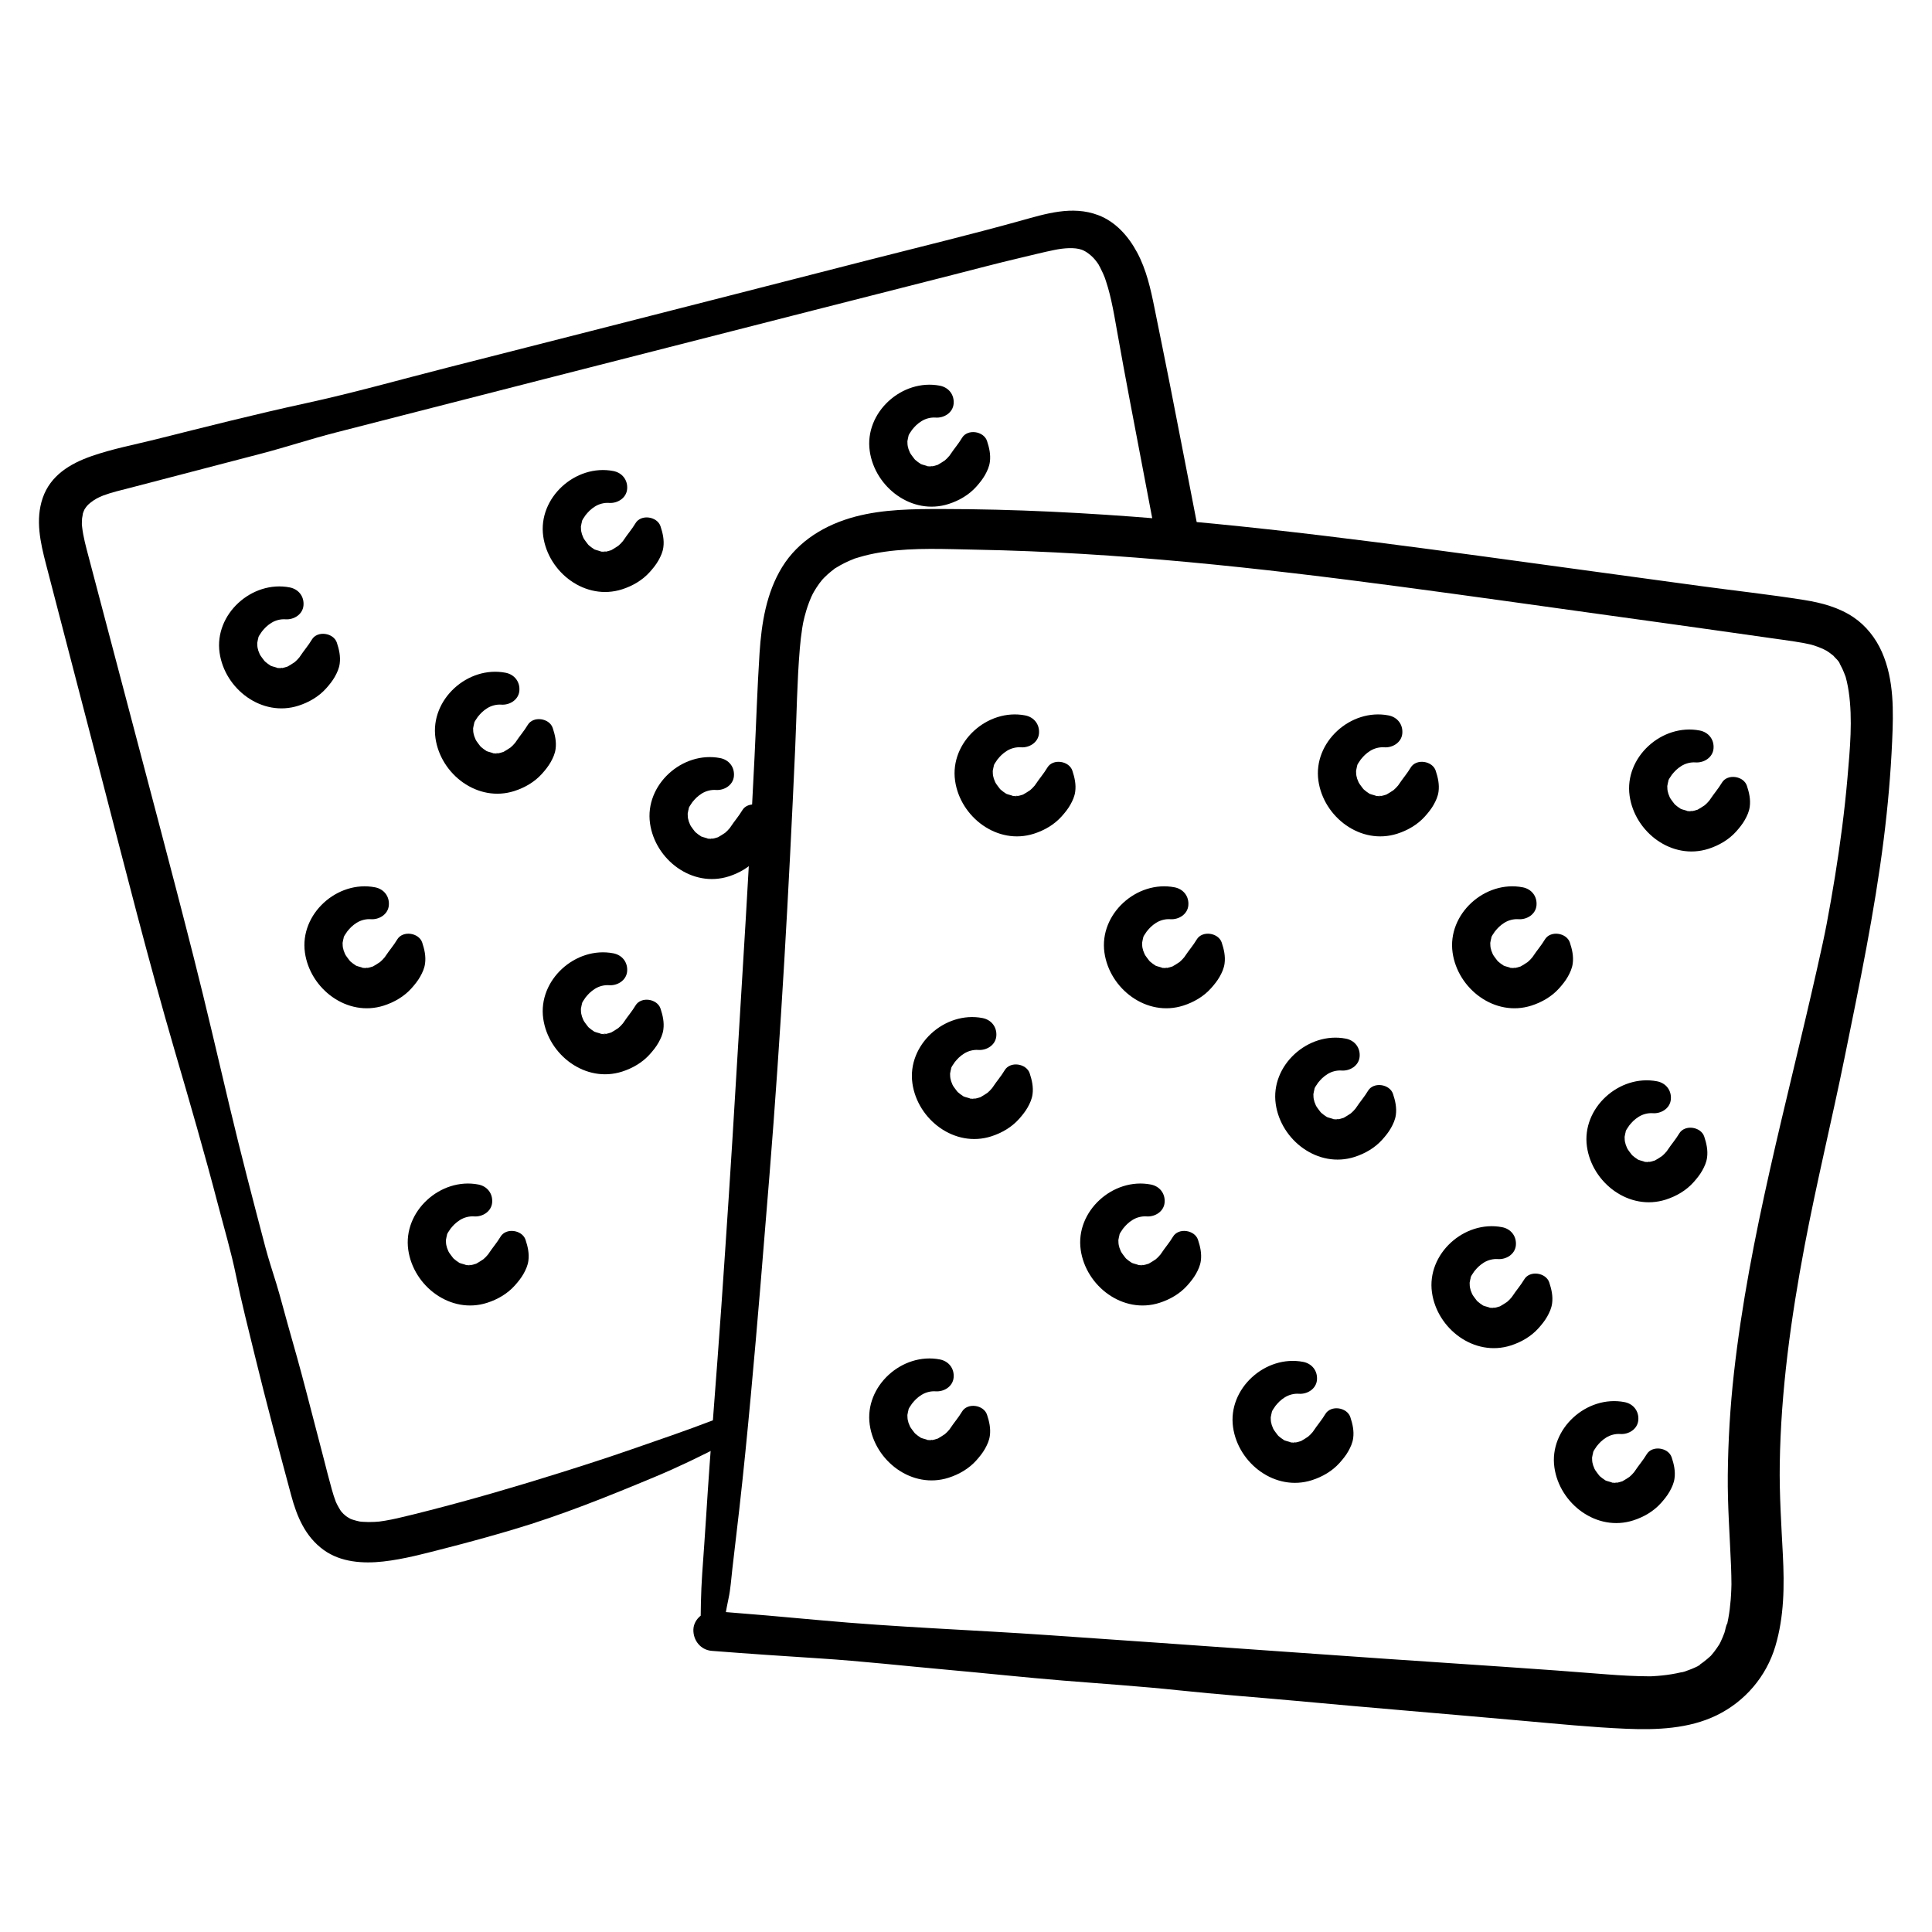 <?xml version="1.0" encoding="iso-8859-1"?>
<!-- Generator: Adobe Illustrator 23.0.5, SVG Export Plug-In . SVG Version: 6.00 Build 0)  -->
<svg version="1.1" xmlns="http://www.w3.org/2000/svg" xmlns:xlink="http://www.w3.org/1999/xlink" x="0px" y="0px"
	 viewBox="0 0 512 512" style="enable-background:new 0 0 512 512;" xml:space="preserve">
<g id="_x30_5_Cookies">
	<g>
		<g>
			<g>
				<path d="M191.455,432.521c0.516-2.95,0.969-5.937,1.604-8.864c0.559-2.578,0.722-5.278,1.024-7.903
					c0.606-5.276,1.244-10.548,1.842-15.825c1.134-10.013,2.119-20.036,3.047-30.071c1.798-19.441,3.374-38.902,4.942-58.363
					c3.037-37.696,5.135-75.453,6.82-113.233c0.392-8.787,0.488-17.628,1.226-26.393c0.15-1.787,0.347-3.571,0.626-5.343
					c0.063-0.4,0.13-0.799,0.202-1.198c0.048-0.265,0.276-1.318,0.045-0.271c0.241-1.091,0.511-2.175,0.835-3.245
					c0.229-0.755,0.482-1.503,0.764-2.24c0.168-0.44,0.345-0.876,0.533-1.307c0.056-0.129,0.746-1.511,0.196-0.464
					c0.363-0.692,0.751-1.37,1.175-2.026c0.255-0.396,0.521-0.784,0.8-1.164c0.107-0.146,1.076-1.353,0.744-0.97
					c-0.478,0.551,0.538-0.556,0.503-0.52c0.321-0.325,0.651-0.641,0.991-0.946c0.561-0.505,1.156-0.962,1.75-1.426
					c1.145-0.894-0.89,0.483,0.366-0.242c0.389-0.224,0.765-0.467,1.157-0.687c0.786-0.44,1.594-0.838,2.418-1.201
					c0.415-0.183,0.836-0.348,1.256-0.519c1.381-0.565-1.015,0.279,0.422-0.144c0.736-0.217,1.464-0.453,2.207-0.648
					c1.81-0.476,3.652-0.826,5.505-1.091c7.916-1.131,16.126-0.696,24.097-0.55c37.705,0.691,75.239,4.835,112.588,9.808
					c18.557,2.471,37.093,5.092,55.636,7.667c9.41,1.307,18.821,2.601,28.227,3.937c4.738,0.673,9.476,1.346,14.214,2.017
					c2.125,0.301,4.253,0.585,6.374,0.912c0.857,0.132,1.713,0.273,2.565,0.438c0.51,0.099,1.016,0.217,1.525,0.32
					c0.643,0.157,0.672,0.16,0.088,0.008c0.248,0.069,0.494,0.142,0.739,0.22c0.894,0.278,1.774,0.599,2.627,0.983
					c0.126,0.057,1.563,0.849,0.534,0.232c0.364,0.219,0.719,0.449,1.066,0.694c0.331,0.234,0.639,0.498,0.965,0.738
					c1.136,0.835-0.68-0.851,0.222,0.21c0.485,0.571,1.403,1.294,1.632,2.027c-0.382-1.219-0.118-0.184,0.095,0.199
					c0.207,0.371,0.4,0.749,0.581,1.132c0.306,0.649,0.556,1.314,0.812,1.982c0.525,1.371-0.289-1.232,0.075,0.202
					c0.108,0.427,0.225,0.85,0.324,1.279c0.199,0.869,0.359,1.746,0.488,2.628c1.077,7.35,0.335,15.148-0.336,22.879
					c-0.757,8.714-1.897,17.393-3.292,26.026c-0.685,4.236-1.424,8.464-2.224,12.68c-0.203,1.069,0.26-1.302-0.099,0.5
					c-0.112,0.562-0.22,1.124-0.331,1.685c-0.19,0.956-0.389,1.909-0.598,2.861c-0.511,2.334-1.03,4.666-1.554,6.997
					c-7.976,35.469-17.931,70.67-21.979,106.895c-1.007,9.008-1.549,18.074-1.637,27.138c-0.078,8.062,0.537,16.063,0.864,24.11
					c0.067,1.638,0.092,3.276,0.109,4.915c0.011,1.02,0.048-1.713-0.002-0.146c-0.015,0.464-0.023,0.929-0.04,1.393
					c-0.035,0.921-0.087,1.842-0.162,2.761c-0.133,1.653-0.335,3.301-0.636,4.932c-0.08,0.437-0.168,0.872-0.263,1.306
					c-0.032,0.144-0.065,0.287-0.097,0.431c-0.177,0.73-0.132,0.572,0.134-0.473c-0.399,0.468-0.563,1.868-0.787,2.483
					c-0.294,0.806-0.624,1.6-0.993,2.375c-0.153,0.322-0.323,0.634-0.48,0.954c-0.438,0.893,1.004-1.575,0.18-0.335
					c-0.476,0.717-0.937,1.434-1.469,2.112c-0.223,0.284-0.454,0.562-0.691,0.835c-1.179,1.358,1.023-0.873-0.05,0.092
					c-0.693,0.623-1.381,1.238-2.132,1.793c-0.25,0.185-0.504,0.363-0.762,0.537c-0.129,0.085-0.259,0.17-0.388,0.255
					c-0.646,0.402-0.521,0.331,0.373-0.212c0.021,0.388-4.616,2.207-5.103,2.136c0.276-0.08,0.552-0.16,0.827-0.24
					c-0.301,0.081-0.604,0.157-0.907,0.228c-0.381,0.09-0.764,0.173-1.148,0.25c-0.853,0.171-1.712,0.311-2.574,0.425
					c-0.793,0.105-1.589,0.186-2.387,0.25c-0.482,0.038-0.965,0.069-1.448,0.095c-0.323,0.017-0.647,0.031-0.971,0.042
					c0.984-0.028,1.095-0.035,0.334-0.02c-3.779-0.02-7.532-0.218-11.299-0.516c-9.13-0.724-18.26-1.404-27.398-2.013
					c-20.623-1.376-41.251-2.779-61.867-4.263c-19.521-1.405-39.05-2.751-58.575-4.107c-20.299-1.41-40.674-2.111-60.936-3.987
					c-9.241-0.856-18.483-1.656-27.735-2.381c-2.75-0.215-5.565,2.031-5.647,4.871c-0.083,2.869,1.924,5.416,4.871,5.647
					c9.492,0.743,18.986,1.386,28.488,1.993c11.281,0.721,22.537,1.997,33.796,3.005c10.317,0.924,20.616,2.045,30.941,2.888
					c10.189,0.833,20.417,1.496,30.582,2.576c10.193,1.083,20.426,1.815,30.633,2.753c10.036,0.922,20.075,1.818,30.118,2.668
					c10.069,0.852,20.133,1.748,30.199,2.634c9.179,0.808,18.392,1.741,27.6,2.131c8.002,0.339,16.569,0.018,23.912-3.552
					c7.539-3.665,13.205-10.292,15.596-18.342c2.339-7.876,2.402-16.004,1.988-24.152c-0.408-8.035-0.945-16.024-0.825-24.078
					c0.289-19.415,2.978-38.801,6.583-57.848c3.18-16.799,7.25-33.404,10.651-50.154c3.878-19.099,7.874-38.222,10.312-57.572
					c1.086-8.618,1.852-17.29,2.237-25.968c0.352-7.936,0.559-16.278-2.722-23.706c-1.605-3.633-4.212-6.971-7.526-9.197
					c-3.9-2.619-8.451-3.832-13.042-4.564c-9.219-1.47-18.526-2.478-27.776-3.74c-18.871-2.575-37.74-5.165-56.613-7.726
					c-38.284-5.194-76.679-10.152-115.3-11.947c-9.573-0.445-19.157-0.694-28.741-0.701c-7.689-0.005-15.602,0.044-23.085,2.026
					c-7.809,2.067-15.041,6.34-19.353,13.353c-4.197,6.826-5.479,14.909-5.991,22.78c-0.604,9.264-0.882,18.556-1.343,27.828
					c-0.474,9.527-0.975,19.052-1.504,28.576c-1.072,19.32-2.329,38.628-3.462,57.944c-1.147,19.549-2.451,39.082-3.802,58.618
					c-1.291,18.663-2.887,37.305-4.051,55.977c-0.312,5.004-0.69,10.003-1.035,15.005c-0.356,5.158-0.415,10.299-0.424,15.472
					c-0.002,1.431,1.589,2.534,2.877,2.521C190.013,434.99,191.199,433.984,191.455,432.521L191.455,432.521z"/>
			</g>
		</g>
		<g>
			<g>
				<path d="M249.065,360.265c-10-1.933-20.025,7.092-18.576,17.31c1.367,9.639,11.224,17.142,20.9,14.038
					c2.766-0.887,5.382-2.398,7.331-4.579c0.845-0.946,1.681-1.969,2.305-3.081c0.621-1.108,1.131-2.225,1.299-3.498
					c0.254-1.918-0.151-3.724-0.754-5.542c-0.873-2.634-5.182-3.272-6.636-0.804c-0.892,1.514-2.117,2.911-3.095,4.397
					c-0.096,0.145-0.893,1.239-0.361,0.536c0.501-0.661-0.297,0.284-0.465,0.451c-0.237,0.236-0.487,0.458-0.735,0.682
					c-0.726,0.656,0.84-0.591,0.028-0.049c-0.583,0.389-1.154,0.754-1.765,1.096c-0.68,0.38,0.675-0.187-0.073,0.032
					c-0.284,0.083-0.561,0.181-0.849,0.253c-0.287,0.072-0.578,0.115-0.867,0.175c-0.534,0.111-0.401-0.233,0.545-0.049
					c-0.176-0.034-0.413,0.022-0.594,0.023c-0.298,0.001-0.597-0.012-0.894-0.04c-0.144-0.014-0.299-0.054-0.443-0.055
					c-0.527-0.004,0.663,0.136,0.667,0.137c-0.572-0.293-1.349-0.404-1.959-0.653c-0.699-0.287,0.522,0.372-0.099-0.065
					c-0.243-0.171-0.497-0.324-0.736-0.502c-0.239-0.178-0.463-0.373-0.694-0.561c-0.076-0.062-0.418-0.419-0.065-0.048
					c0.375,0.394-0.081-0.104-0.145-0.181c-0.416-0.504-0.763-1.036-1.149-1.559c0.387,0.523,0.107,0.205-0.061-0.164
					c-0.143-0.315-0.271-0.638-0.383-0.965c-0.094-0.276-0.219-1.201-0.121-0.286c-0.032-0.294-0.093-0.585-0.119-0.88
					c-0.026-0.297-0.019-0.593-0.035-0.889c-0.044-0.808-0.198,1.106,0.005,0.017c0.054-0.289,0.099-0.576,0.169-0.861
					c0.035-0.141,0.081-0.281,0.114-0.422c0.174-0.747-0.083,0.093-0.086,0.156c0.03-0.519,0.628-1.238,0.894-1.669
					c0.076-0.124,0.172-0.237,0.248-0.361c-0.148,0.243-0.359,0.438-0.06,0.091c0.337-0.392,0.65-0.785,1.027-1.138
					c0.437-0.409,0.914-0.777,1.42-1.095c1.085-0.681,2.454-1.042,3.731-0.948c2.219,0.164,4.576-1.268,4.792-3.655
					C252.937,362.651,251.41,360.719,249.065,360.265L249.065,360.265z"/>
			</g>
		</g>
		<g>
			<g>
				<path d="M304.974,313.909c-10-1.933-20.025,7.092-18.576,17.31c1.367,9.639,11.224,17.142,20.901,14.038
					c2.766-0.887,5.382-2.398,7.331-4.579c0.845-0.946,1.681-1.969,2.305-3.081c0.621-1.108,1.131-2.225,1.299-3.498
					c0.254-1.918-0.151-3.724-0.754-5.542c-0.873-2.634-5.182-3.272-6.636-0.804c-0.892,1.514-2.117,2.911-3.095,4.397
					c-0.096,0.145-0.893,1.239-0.361,0.536c0.501-0.661-0.297,0.284-0.465,0.451c-0.237,0.236-0.487,0.458-0.735,0.682
					c-0.726,0.656,0.84-0.591,0.028-0.049c-0.583,0.389-1.154,0.754-1.765,1.096c-0.68,0.38,0.675-0.187-0.073,0.032
					c-0.284,0.083-0.561,0.181-0.849,0.253c-0.287,0.072-0.578,0.115-0.867,0.175c-0.534,0.111-0.401-0.233,0.545-0.049
					c-0.176-0.034-0.413,0.022-0.594,0.023c-0.298,0.001-0.597-0.012-0.894-0.04c-0.144-0.014-0.299-0.054-0.443-0.055
					c-0.527-0.004,0.663,0.136,0.667,0.137c-0.572-0.293-1.349-0.404-1.959-0.653c-0.699-0.287,0.522,0.372-0.099-0.065
					c-0.243-0.171-0.497-0.324-0.736-0.502c-0.239-0.178-0.463-0.373-0.694-0.561c-0.077-0.062-0.418-0.419-0.065-0.048
					c0.375,0.394-0.081-0.104-0.145-0.181c-0.416-0.504-0.763-1.036-1.149-1.559c0.387,0.523,0.107,0.205-0.061-0.164
					c-0.143-0.315-0.271-0.638-0.383-0.965c-0.094-0.276-0.219-1.201-0.121-0.286c-0.032-0.294-0.093-0.585-0.119-0.88
					c-0.026-0.297-0.019-0.593-0.035-0.889c-0.044-0.808-0.198,1.106,0.005,0.017c0.054-0.289,0.099-0.576,0.169-0.861
					c0.035-0.141,0.081-0.281,0.114-0.422c0.174-0.747-0.083,0.093-0.086,0.156c0.03-0.519,0.628-1.238,0.894-1.669
					c0.077-0.124,0.172-0.237,0.248-0.361c-0.148,0.243-0.359,0.438-0.06,0.091c0.337-0.392,0.65-0.785,1.027-1.138
					c0.437-0.409,0.914-0.777,1.42-1.095c1.085-0.681,2.454-1.042,3.731-0.948c2.219,0.164,4.576-1.268,4.792-3.655
					C308.847,316.294,307.319,314.362,304.974,313.909L304.974,313.909z"/>
			</g>
		</g>
		<g>
			<g>
				<path d="M260.374,269.794c-10-1.933-20.025,7.092-18.576,17.31c1.367,9.639,11.224,17.142,20.9,14.038
					c2.766-0.887,5.382-2.398,7.331-4.579c0.845-0.946,1.681-1.969,2.305-3.081c0.621-1.108,1.131-2.225,1.299-3.498
					c0.254-1.918-0.151-3.724-0.754-5.542c-0.873-2.634-5.182-3.272-6.636-0.804c-0.892,1.514-2.117,2.911-3.095,4.397
					c-0.096,0.145-0.893,1.239-0.361,0.536c0.501-0.661-0.297,0.284-0.465,0.451c-0.237,0.236-0.487,0.458-0.735,0.682
					c-0.726,0.656,0.84-0.591,0.028-0.049c-0.583,0.389-1.154,0.754-1.765,1.096c-0.68,0.38,0.675-0.187-0.073,0.032
					c-0.284,0.083-0.561,0.181-0.849,0.253c-0.287,0.072-0.578,0.115-0.867,0.175c-0.534,0.111-0.401-0.233,0.545-0.049
					c-0.176-0.034-0.413,0.022-0.594,0.023c-0.298,0.001-0.597-0.012-0.894-0.04c-0.144-0.014-0.299-0.054-0.443-0.055
					c-0.527-0.004,0.663,0.136,0.667,0.137c-0.572-0.293-1.349-0.404-1.959-0.653c-0.699-0.287,0.522,0.372-0.099-0.065
					c-0.243-0.171-0.497-0.324-0.736-0.502c-0.239-0.178-0.463-0.373-0.694-0.561c-0.076-0.062-0.418-0.419-0.065-0.048
					c0.375,0.394-0.081-0.104-0.145-0.181c-0.416-0.504-0.763-1.036-1.149-1.559c0.387,0.523,0.107,0.205-0.061-0.164
					c-0.143-0.315-0.271-0.638-0.383-0.965c-0.094-0.276-0.219-1.201-0.121-0.286c-0.032-0.294-0.093-0.585-0.119-0.88
					c-0.026-0.297-0.019-0.593-0.035-0.889c-0.044-0.808-0.198,1.106,0.005,0.017c0.054-0.289,0.099-0.576,0.169-0.861
					c0.035-0.141,0.081-0.281,0.114-0.422c0.174-0.747-0.083,0.093-0.086,0.156c0.03-0.519,0.628-1.238,0.894-1.669
					c0.076-0.124,0.172-0.237,0.248-0.361c-0.148,0.243-0.359,0.438-0.06,0.091c0.337-0.392,0.65-0.785,1.027-1.138
					c0.437-0.409,0.914-0.777,1.42-1.095c1.085-0.681,2.454-1.042,3.731-0.948c2.219,0.164,4.576-1.268,4.792-3.655
					C264.247,272.18,262.719,270.247,260.374,269.794L260.374,269.794z"/>
			</g>
		</g>
		<g>
			<g>
				<path d="M271.683,189.59c-10-1.933-20.025,7.092-18.576,17.31c1.367,9.639,11.224,17.142,20.901,14.038
					c2.766-0.887,5.382-2.398,7.331-4.579c0.845-0.946,1.681-1.969,2.305-3.081c0.621-1.108,1.131-2.225,1.299-3.498
					c0.254-1.918-0.151-3.724-0.754-5.542c-0.873-2.634-5.182-3.272-6.636-0.804c-0.892,1.514-2.117,2.911-3.095,4.397
					c-0.096,0.145-0.893,1.239-0.361,0.536c0.501-0.661-0.297,0.284-0.465,0.451c-0.237,0.236-0.487,0.458-0.735,0.682
					c-0.726,0.656,0.84-0.591,0.028-0.049c-0.583,0.389-1.154,0.754-1.765,1.096c-0.68,0.38,0.675-0.187-0.073,0.032
					c-0.284,0.083-0.561,0.181-0.849,0.253c-0.287,0.072-0.578,0.115-0.867,0.175c-0.534,0.111-0.401-0.233,0.545-0.049
					c-0.176-0.034-0.413,0.022-0.594,0.023c-0.298,0.001-0.597-0.012-0.894-0.04c-0.144-0.014-0.299-0.054-0.443-0.055
					c-0.527-0.004,0.663,0.136,0.667,0.137c-0.572-0.293-1.349-0.404-1.959-0.653c-0.699-0.287,0.522,0.372-0.099-0.065
					c-0.243-0.171-0.497-0.324-0.736-0.502c-0.239-0.178-0.463-0.373-0.694-0.561c-0.077-0.062-0.418-0.419-0.065-0.048
					c0.375,0.394-0.081-0.104-0.145-0.181c-0.416-0.504-0.763-1.036-1.149-1.559c0.387,0.523,0.107,0.205-0.061-0.164
					c-0.143-0.315-0.271-0.638-0.383-0.965c-0.094-0.276-0.219-1.201-0.121-0.286c-0.032-0.294-0.093-0.585-0.119-0.88
					c-0.026-0.297-0.019-0.593-0.035-0.889c-0.044-0.808-0.198,1.106,0.005,0.017c0.054-0.289,0.099-0.576,0.169-0.861
					c0.035-0.141,0.081-0.281,0.114-0.422c0.174-0.747-0.083,0.093-0.086,0.156c0.03-0.519,0.628-1.238,0.894-1.669
					c0.077-0.124,0.172-0.237,0.248-0.361c-0.148,0.243-0.359,0.438-0.06,0.091c0.337-0.392,0.65-0.785,1.027-1.138
					c0.437-0.409,0.914-0.777,1.42-1.095c1.085-0.681,2.454-1.042,3.731-0.948c2.219,0.164,4.576-1.268,4.792-3.655
					C275.556,191.976,274.029,190.043,271.683,189.59L271.683,189.59z"/>
			</g>
		</g>
		<g>
			<g>
				<path d="M126.768,313.909c-10-1.933-20.025,7.092-18.576,17.31c1.367,9.639,11.224,17.142,20.9,14.038
					c2.766-0.887,5.382-2.398,7.331-4.579c0.845-0.946,1.681-1.969,2.305-3.081c0.621-1.108,1.131-2.225,1.299-3.498
					c0.254-1.918-0.151-3.724-0.754-5.542c-0.873-2.634-5.182-3.272-6.636-0.804c-0.892,1.514-2.117,2.911-3.095,4.397
					c-0.096,0.145-0.893,1.239-0.361,0.536c0.501-0.661-0.297,0.284-0.465,0.451c-0.237,0.236-0.487,0.458-0.735,0.682
					c-0.726,0.656,0.84-0.591,0.028-0.049c-0.583,0.389-1.154,0.754-1.765,1.096c-0.68,0.38,0.675-0.187-0.073,0.032
					c-0.284,0.083-0.561,0.181-0.849,0.253c-0.287,0.072-0.578,0.115-0.867,0.175c-0.534,0.111-0.401-0.233,0.545-0.049
					c-0.176-0.034-0.413,0.022-0.594,0.023c-0.298,0.001-0.597-0.012-0.894-0.04c-0.144-0.014-0.299-0.054-0.443-0.055
					c-0.527-0.004,0.663,0.136,0.667,0.137c-0.572-0.293-1.349-0.404-1.959-0.653c-0.699-0.287,0.522,0.372-0.099-0.065
					c-0.243-0.171-0.497-0.324-0.736-0.502c-0.239-0.178-0.463-0.373-0.694-0.561c-0.076-0.062-0.418-0.419-0.065-0.048
					c0.375,0.394-0.081-0.104-0.145-0.181c-0.416-0.504-0.763-1.036-1.149-1.559c0.387,0.523,0.107,0.205-0.061-0.164
					c-0.143-0.315-0.271-0.638-0.383-0.965c-0.094-0.276-0.219-1.201-0.121-0.286c-0.032-0.294-0.093-0.585-0.119-0.88
					c-0.026-0.297-0.019-0.593-0.035-0.889c-0.044-0.808-0.198,1.106,0.005,0.017c0.054-0.289,0.099-0.576,0.169-0.861
					c0.035-0.141,0.081-0.281,0.114-0.422c0.174-0.747-0.083,0.093-0.086,0.156c0.03-0.519,0.628-1.238,0.894-1.669
					c0.076-0.124,0.172-0.237,0.248-0.361c-0.147,0.243-0.359,0.438-0.06,0.091c0.337-0.392,0.65-0.785,1.027-1.138
					c0.437-0.409,0.914-0.777,1.42-1.095c1.085-0.681,2.454-1.042,3.731-0.948c2.219,0.164,4.576-1.268,4.792-3.655
					C130.64,316.294,129.113,314.362,126.768,313.909L126.768,313.909z"/>
			</g>
		</g>
		<g>
			<g>
				<path d="M162.539,252.637c-10-1.933-20.025,7.092-18.576,17.31c1.367,9.639,11.224,17.142,20.9,14.038
					c2.766-0.887,5.382-2.398,7.331-4.579c0.845-0.946,1.681-1.969,2.305-3.081c0.621-1.108,1.131-2.225,1.299-3.498
					c0.254-1.918-0.151-3.724-0.754-5.542c-0.873-2.634-5.182-3.272-6.636-0.804c-0.892,1.514-2.117,2.911-3.095,4.397
					c-0.096,0.145-0.893,1.239-0.361,0.536c0.501-0.661-0.297,0.284-0.465,0.451c-0.237,0.236-0.487,0.458-0.735,0.682
					c-0.726,0.656,0.84-0.591,0.028-0.049c-0.583,0.389-1.154,0.754-1.765,1.096c-0.68,0.38,0.675-0.187-0.073,0.032
					c-0.284,0.083-0.561,0.181-0.849,0.253c-0.287,0.072-0.578,0.115-0.867,0.175c-0.534,0.111-0.401-0.233,0.545-0.049
					c-0.176-0.034-0.413,0.022-0.594,0.023c-0.298,0.001-0.597-0.012-0.894-0.04c-0.144-0.014-0.299-0.054-0.443-0.055
					c-0.527-0.004,0.663,0.136,0.667,0.137c-0.572-0.293-1.349-0.404-1.959-0.653c-0.699-0.287,0.522,0.372-0.099-0.065
					c-0.243-0.171-0.497-0.324-0.736-0.502c-0.239-0.178-0.463-0.373-0.694-0.561c-0.076-0.062-0.418-0.419-0.065-0.048
					c0.375,0.394-0.081-0.104-0.145-0.181c-0.416-0.504-0.763-1.036-1.149-1.559c0.387,0.523,0.107,0.205-0.061-0.164
					c-0.143-0.315-0.271-0.638-0.383-0.965c-0.094-0.276-0.219-1.201-0.121-0.286c-0.032-0.294-0.093-0.585-0.119-0.88
					c-0.026-0.297-0.019-0.593-0.035-0.889c-0.044-0.808-0.198,1.106,0.005,0.017c0.054-0.289,0.099-0.576,0.169-0.861
					c0.035-0.141,0.081-0.281,0.114-0.422c0.174-0.747-0.083,0.093-0.086,0.156c0.03-0.519,0.628-1.238,0.894-1.669
					c0.076-0.124,0.172-0.237,0.248-0.361c-0.148,0.243-0.359,0.438-0.06,0.091c0.337-0.392,0.65-0.785,1.027-1.138
					c0.437-0.409,0.914-0.777,1.42-1.095c1.085-0.681,2.454-1.042,3.731-0.948c2.219,0.164,4.576-1.268,4.792-3.655
					C166.412,255.022,164.884,253.09,162.539,252.637L162.539,252.637z"/>
			</g>
		</g>
		<g>
			<g>
				<path d="M99.386,235.145c-10-1.933-20.025,7.092-18.576,17.31c1.367,9.639,11.224,17.142,20.901,14.038
					c2.766-0.887,5.382-2.398,7.331-4.579c0.845-0.946,1.681-1.969,2.305-3.081c0.621-1.108,1.131-2.225,1.299-3.498
					c0.254-1.918-0.151-3.724-0.754-5.542c-0.873-2.634-5.182-3.272-6.636-0.804c-0.892,1.514-2.117,2.911-3.095,4.397
					c-0.096,0.145-0.893,1.239-0.361,0.536c0.501-0.661-0.297,0.284-0.465,0.451c-0.237,0.236-0.487,0.458-0.735,0.682
					c-0.726,0.656,0.84-0.591,0.028-0.049c-0.583,0.389-1.154,0.754-1.765,1.096c-0.68,0.38,0.675-0.187-0.073,0.032
					c-0.284,0.083-0.561,0.181-0.849,0.253c-0.287,0.072-0.578,0.115-0.867,0.175c-0.534,0.111-0.401-0.233,0.545-0.049
					c-0.176-0.034-0.413,0.022-0.594,0.023c-0.298,0.001-0.597-0.012-0.894-0.04c-0.144-0.014-0.299-0.054-0.443-0.055
					c-0.527-0.004,0.663,0.136,0.667,0.137c-0.572-0.293-1.349-0.404-1.959-0.653c-0.699-0.287,0.522,0.372-0.099-0.065
					c-0.243-0.171-0.497-0.324-0.736-0.502c-0.239-0.178-0.463-0.373-0.694-0.561c-0.076-0.062-0.418-0.419-0.065-0.048
					c0.375,0.394-0.081-0.104-0.145-0.181c-0.416-0.504-0.763-1.036-1.149-1.559c0.387,0.523,0.107,0.205-0.061-0.164
					c-0.143-0.315-0.271-0.638-0.383-0.965c-0.094-0.276-0.219-1.201-0.121-0.286c-0.032-0.294-0.093-0.585-0.119-0.88
					c-0.026-0.297-0.019-0.593-0.035-0.889c-0.044-0.808-0.198,1.106,0.005,0.017c0.054-0.289,0.099-0.576,0.169-0.861
					c0.035-0.141,0.081-0.281,0.114-0.422c0.174-0.747-0.083,0.093-0.086,0.156c0.03-0.519,0.628-1.238,0.894-1.669
					c0.076-0.124,0.172-0.237,0.248-0.361c-0.147,0.243-0.359,0.438-0.06,0.091c0.337-0.392,0.65-0.785,1.027-1.138
					c0.437-0.409,0.914-0.777,1.42-1.095c1.085-0.681,2.454-1.042,3.731-0.948c2.219,0.164,4.576-1.268,4.792-3.655
					C103.259,237.53,101.731,235.598,99.386,235.145L99.386,235.145z"/>
			</g>
		</g>
		<g>
			<g>
				<path d="M133.977,178.283c-10-1.933-20.025,7.092-18.576,17.31c1.367,9.639,11.224,17.142,20.901,14.038
					c2.766-0.887,5.382-2.398,7.331-4.579c0.845-0.946,1.681-1.969,2.305-3.081c0.621-1.108,1.131-2.225,1.299-3.498
					c0.254-1.918-0.151-3.724-0.754-5.542c-0.873-2.634-5.182-3.272-6.636-0.804c-0.892,1.514-2.117,2.911-3.095,4.397
					c-0.096,0.145-0.893,1.239-0.361,0.536c0.501-0.661-0.297,0.284-0.465,0.451c-0.237,0.236-0.487,0.458-0.735,0.682
					c-0.726,0.656,0.84-0.591,0.028-0.049c-0.583,0.389-1.154,0.754-1.765,1.096c-0.68,0.38,0.675-0.187-0.073,0.032
					c-0.284,0.083-0.561,0.181-0.849,0.253c-0.287,0.072-0.578,0.115-0.867,0.175c-0.534,0.111-0.401-0.233,0.545-0.049
					c-0.176-0.034-0.413,0.022-0.594,0.023c-0.298,0.001-0.597-0.012-0.894-0.04c-0.144-0.014-0.299-0.054-0.443-0.055
					c-0.527-0.004,0.663,0.136,0.667,0.137c-0.572-0.293-1.349-0.404-1.959-0.653c-0.699-0.287,0.522,0.372-0.099-0.065
					c-0.243-0.171-0.497-0.324-0.736-0.502c-0.239-0.178-0.463-0.373-0.694-0.561c-0.076-0.062-0.418-0.419-0.065-0.048
					c0.375,0.394-0.081-0.104-0.145-0.181c-0.416-0.504-0.763-1.036-1.149-1.559c0.387,0.523,0.107,0.205-0.061-0.164
					c-0.143-0.315-0.271-0.638-0.383-0.965c-0.094-0.276-0.219-1.201-0.121-0.286c-0.032-0.294-0.093-0.585-0.119-0.88
					c-0.026-0.297-0.019-0.593-0.035-0.889c-0.044-0.808-0.198,1.106,0.005,0.017c0.054-0.289,0.099-0.576,0.169-0.861
					c0.035-0.141,0.081-0.281,0.114-0.422c0.174-0.747-0.083,0.093-0.086,0.156c0.03-0.519,0.628-1.238,0.894-1.669
					c0.076-0.124,0.172-0.237,0.248-0.361c-0.147,0.243-0.359,0.438-0.06,0.091c0.337-0.392,0.65-0.785,1.027-1.138
					c0.437-0.409,0.914-0.777,1.42-1.095c1.085-0.681,2.454-1.042,3.731-0.948c2.219,0.164,4.576-1.268,4.792-3.655
					C137.85,180.669,136.323,178.736,133.977,178.283L133.977,178.283z"/>
			</g>
		</g>
		<g>
			<g>
				<path d="M190.838,200.897c-10-1.933-20.025,7.092-18.576,17.31c1.367,9.639,11.224,17.142,20.9,14.038
					c2.766-0.887,5.382-2.398,7.331-4.579c0.845-0.946,1.681-1.969,2.305-3.081c0.621-1.108,1.131-2.225,1.299-3.498
					c0.254-1.918-0.151-3.724-0.754-5.542c-0.873-2.634-5.182-3.272-6.636-0.804c-0.892,1.514-2.117,2.911-3.095,4.397
					c-0.096,0.145-0.893,1.239-0.361,0.536c0.501-0.661-0.297,0.284-0.465,0.451c-0.237,0.236-0.487,0.458-0.735,0.682
					c-0.726,0.656,0.84-0.591,0.028-0.049c-0.583,0.389-1.154,0.754-1.765,1.096c-0.68,0.38,0.675-0.187-0.073,0.032
					c-0.284,0.083-0.561,0.181-0.849,0.253c-0.287,0.072-0.578,0.115-0.867,0.175c-0.534,0.111-0.401-0.233,0.545-0.049
					c-0.176-0.034-0.413,0.022-0.594,0.023c-0.298,0.001-0.597-0.012-0.894-0.04c-0.144-0.014-0.299-0.054-0.443-0.055
					c-0.527-0.004,0.663,0.136,0.667,0.137c-0.572-0.293-1.349-0.403-1.959-0.653c-0.699-0.287,0.522,0.372-0.099-0.065
					c-0.243-0.171-0.497-0.324-0.736-0.502c-0.239-0.178-0.463-0.373-0.694-0.561c-0.076-0.062-0.418-0.419-0.065-0.048
					c0.375,0.394-0.081-0.104-0.145-0.181c-0.416-0.504-0.763-1.036-1.149-1.559c0.387,0.523,0.107,0.205-0.061-0.164
					c-0.143-0.315-0.271-0.638-0.383-0.965c-0.094-0.276-0.219-1.201-0.121-0.286c-0.032-0.294-0.093-0.585-0.119-0.88
					c-0.026-0.297-0.019-0.593-0.035-0.889c-0.044-0.808-0.198,1.106,0.005,0.017c0.054-0.289,0.099-0.576,0.169-0.861
					c0.035-0.141,0.081-0.281,0.114-0.422c0.174-0.747-0.083,0.093-0.086,0.156c0.03-0.519,0.628-1.238,0.894-1.669
					c0.076-0.124,0.172-0.237,0.248-0.361c-0.148,0.243-0.359,0.438-0.06,0.091c0.337-0.392,0.65-0.785,1.027-1.138
					c0.437-0.409,0.914-0.777,1.42-1.095c1.085-0.681,2.454-1.042,3.731-0.948c2.219,0.164,4.576-1.268,4.792-3.655
					C194.71,203.282,193.183,201.35,190.838,200.897L190.838,200.897z"/>
			</g>
		</g>
		<g>
			<g>
				<path d="M162.539,124.826c-10-1.933-20.025,7.092-18.576,17.31c1.367,9.639,11.224,17.142,20.9,14.038
					c2.766-0.887,5.382-2.398,7.331-4.579c0.845-0.946,1.681-1.969,2.305-3.081c0.621-1.108,1.131-2.225,1.299-3.498
					c0.254-1.918-0.151-3.724-0.754-5.542c-0.873-2.634-5.182-3.272-6.636-0.804c-0.892,1.514-2.117,2.911-3.095,4.397
					c-0.096,0.145-0.893,1.239-0.361,0.536c0.501-0.661-0.297,0.284-0.465,0.451c-0.237,0.236-0.487,0.458-0.735,0.682
					c-0.726,0.656,0.84-0.591,0.028-0.049c-0.583,0.389-1.154,0.754-1.765,1.096c-0.68,0.38,0.675-0.187-0.073,0.032
					c-0.284,0.083-0.561,0.181-0.849,0.253c-0.287,0.072-0.578,0.115-0.867,0.175c-0.534,0.111-0.401-0.233,0.545-0.049
					c-0.176-0.034-0.413,0.022-0.594,0.023c-0.298,0.001-0.597-0.012-0.894-0.04c-0.144-0.014-0.299-0.054-0.443-0.055
					c-0.527-0.004,0.663,0.136,0.667,0.137c-0.572-0.293-1.349-0.404-1.959-0.653c-0.699-0.287,0.522,0.372-0.099-0.065
					c-0.243-0.171-0.497-0.324-0.736-0.502c-0.239-0.178-0.463-0.373-0.694-0.561c-0.076-0.062-0.418-0.419-0.065-0.048
					c0.375,0.394-0.081-0.104-0.145-0.181c-0.416-0.504-0.763-1.036-1.149-1.559c0.387,0.523,0.107,0.205-0.061-0.164
					c-0.143-0.315-0.271-0.638-0.383-0.965c-0.094-0.276-0.219-1.201-0.121-0.286c-0.032-0.294-0.093-0.585-0.119-0.88
					c-0.026-0.297-0.019-0.593-0.035-0.889c-0.044-0.808-0.198,1.106,0.005,0.017c0.054-0.289,0.099-0.576,0.169-0.861
					c0.035-0.141,0.081-0.281,0.114-0.422c0.174-0.747-0.083,0.093-0.086,0.156c0.03-0.519,0.628-1.238,0.894-1.669
					c0.076-0.124,0.172-0.237,0.248-0.361c-0.148,0.243-0.359,0.438-0.06,0.091c0.337-0.392,0.65-0.785,1.027-1.138
					c0.437-0.409,0.914-0.777,1.42-1.095c1.085-0.681,2.454-1.042,3.731-0.948c2.219,0.164,4.576-1.268,4.792-3.655
					C166.412,127.212,164.884,125.279,162.539,124.826L162.539,124.826z"/>
			</g>
		</g>
		<g>
			<g>
				<path d="M249.065,102.212c-10-1.933-20.025,7.092-18.576,17.31c1.367,9.639,11.224,17.142,20.9,14.038
					c2.766-0.887,5.382-2.398,7.331-4.579c0.845-0.946,1.681-1.969,2.305-3.081c0.621-1.108,1.131-2.225,1.299-3.498
					c0.254-1.918-0.151-3.724-0.754-5.542c-0.873-2.634-5.182-3.272-6.636-0.804c-0.892,1.514-2.117,2.911-3.095,4.397
					c-0.096,0.145-0.893,1.239-0.361,0.536c0.501-0.661-0.297,0.284-0.465,0.451c-0.237,0.236-0.487,0.458-0.735,0.682
					c-0.726,0.656,0.84-0.591,0.028-0.049c-0.583,0.389-1.154,0.754-1.765,1.096c-0.68,0.38,0.675-0.187-0.073,0.032
					c-0.284,0.083-0.561,0.181-0.849,0.253c-0.287,0.072-0.578,0.115-0.867,0.175c-0.534,0.111-0.401-0.233,0.545-0.049
					c-0.176-0.034-0.413,0.022-0.594,0.023c-0.298,0.001-0.597-0.012-0.894-0.04c-0.144-0.014-0.299-0.054-0.443-0.055
					c-0.527-0.004,0.663,0.136,0.667,0.137c-0.572-0.293-1.349-0.404-1.959-0.653c-0.699-0.287,0.522,0.372-0.099-0.065
					c-0.243-0.171-0.497-0.324-0.736-0.502c-0.239-0.178-0.463-0.373-0.694-0.561c-0.076-0.062-0.418-0.419-0.065-0.048
					c0.375,0.394-0.081-0.104-0.145-0.181c-0.416-0.504-0.763-1.036-1.149-1.559c0.387,0.523,0.107,0.205-0.061-0.164
					c-0.143-0.315-0.271-0.638-0.383-0.965c-0.094-0.276-0.219-1.201-0.121-0.286c-0.032-0.294-0.093-0.585-0.119-0.88
					c-0.026-0.297-0.019-0.593-0.035-0.889c-0.044-0.808-0.198,1.106,0.005,0.017c0.054-0.289,0.099-0.576,0.169-0.861
					c0.035-0.141,0.081-0.281,0.114-0.422c0.174-0.747-0.083,0.093-0.086,0.156c0.03-0.519,0.628-1.238,0.894-1.669
					c0.076-0.124,0.172-0.237,0.248-0.361c-0.148,0.243-0.359,0.438-0.06,0.091c0.337-0.392,0.65-0.785,1.027-1.138
					c0.437-0.409,0.914-0.777,1.42-1.095c1.085-0.681,2.454-1.042,3.731-0.948c2.219,0.164,4.576-1.268,4.792-3.655
					C252.937,104.598,251.41,102.666,249.065,102.212L249.065,102.212z"/>
			</g>
		</g>
		<g>
			<g>
				<path d="M76.767,155.669c-10-1.933-20.025,7.092-18.576,17.31c1.367,9.639,11.224,17.142,20.9,14.038
					c2.766-0.887,5.382-2.398,7.331-4.579c0.845-0.946,1.681-1.969,2.305-3.081c0.621-1.108,1.131-2.225,1.299-3.498
					c0.254-1.918-0.151-3.724-0.754-5.542c-0.873-2.634-5.182-3.272-6.636-0.804c-0.892,1.514-2.117,2.911-3.095,4.397
					c-0.096,0.145-0.893,1.239-0.361,0.536c0.501-0.661-0.297,0.284-0.465,0.451c-0.237,0.236-0.487,0.458-0.735,0.682
					c-0.726,0.656,0.84-0.591,0.028-0.049c-0.583,0.389-1.154,0.754-1.765,1.096c-0.68,0.38,0.675-0.187-0.073,0.032
					c-0.284,0.083-0.561,0.181-0.849,0.253c-0.287,0.072-0.578,0.115-0.867,0.175c-0.534,0.111-0.401-0.233,0.545-0.049
					c-0.176-0.034-0.413,0.022-0.594,0.023c-0.298,0.001-0.597-0.012-0.894-0.04c-0.144-0.014-0.299-0.054-0.443-0.055
					c-0.527-0.004,0.663,0.136,0.667,0.137c-0.572-0.293-1.349-0.404-1.959-0.653c-0.699-0.287,0.522,0.372-0.099-0.065
					c-0.243-0.171-0.497-0.324-0.736-0.502c-0.239-0.178-0.463-0.373-0.694-0.561c-0.076-0.062-0.418-0.419-0.065-0.048
					c0.375,0.394-0.081-0.104-0.145-0.181c-0.416-0.504-0.763-1.036-1.149-1.559c0.387,0.523,0.107,0.205-0.061-0.164
					c-0.143-0.315-0.271-0.638-0.383-0.965c-0.094-0.276-0.219-1.201-0.121-0.286c-0.032-0.294-0.093-0.585-0.119-0.88
					c-0.026-0.297-0.019-0.593-0.035-0.889c-0.044-0.808-0.198,1.106,0.005,0.017c0.054-0.289,0.099-0.576,0.169-0.861
					c0.035-0.141,0.081-0.281,0.114-0.422c0.174-0.747-0.083,0.093-0.086,0.156c0.03-0.519,0.628-1.238,0.894-1.669
					c0.076-0.124,0.172-0.237,0.248-0.361c-0.147,0.243-0.359,0.438-0.06,0.091c0.337-0.392,0.65-0.785,1.027-1.138
					c0.437-0.409,0.914-0.777,1.42-1.095c1.085-0.681,2.454-1.042,3.731-0.948c2.219,0.164,4.576-1.268,4.792-3.655
					C80.64,158.055,79.113,156.123,76.767,155.669L76.767,155.669z"/>
			</g>
		</g>
		<g>
			<g>
				<path d="M311.263,235.145c-10-1.933-20.025,7.092-18.576,17.31c1.367,9.639,11.224,17.142,20.901,14.038
					c2.766-0.887,5.382-2.398,7.331-4.579c0.845-0.946,1.681-1.969,2.305-3.081c0.621-1.108,1.131-2.225,1.299-3.498
					c0.254-1.918-0.151-3.724-0.754-5.542c-0.873-2.634-5.182-3.272-6.636-0.804c-0.892,1.514-2.117,2.911-3.095,4.397
					c-0.096,0.145-0.893,1.239-0.361,0.536c0.501-0.661-0.297,0.284-0.465,0.451c-0.237,0.236-0.487,0.458-0.735,0.682
					c-0.726,0.656,0.84-0.591,0.028-0.049c-0.583,0.389-1.154,0.754-1.765,1.096c-0.68,0.38,0.675-0.187-0.073,0.032
					c-0.284,0.083-0.561,0.181-0.849,0.253c-0.287,0.072-0.578,0.115-0.867,0.175c-0.534,0.111-0.401-0.233,0.545-0.049
					c-0.176-0.034-0.413,0.022-0.594,0.023c-0.298,0.001-0.597-0.012-0.894-0.04c-0.144-0.014-0.299-0.054-0.443-0.055
					c-0.527-0.004,0.663,0.136,0.667,0.137c-0.572-0.293-1.349-0.404-1.959-0.653c-0.699-0.287,0.522,0.372-0.099-0.065
					c-0.243-0.171-0.497-0.324-0.736-0.502c-0.239-0.178-0.463-0.373-0.694-0.561c-0.077-0.062-0.418-0.419-0.065-0.048
					c0.375,0.394-0.081-0.104-0.145-0.181c-0.416-0.504-0.763-1.036-1.149-1.559c0.387,0.523,0.107,0.205-0.061-0.164
					c-0.143-0.315-0.271-0.638-0.383-0.965c-0.094-0.276-0.219-1.201-0.121-0.286c-0.032-0.294-0.093-0.585-0.119-0.88
					c-0.026-0.297-0.019-0.593-0.035-0.889c-0.044-0.808-0.198,1.106,0.005,0.017c0.054-0.289,0.099-0.576,0.169-0.861
					c0.035-0.141,0.081-0.281,0.114-0.422c0.174-0.747-0.083,0.093-0.086,0.156c0.03-0.519,0.628-1.238,0.894-1.669
					c0.076-0.124,0.172-0.237,0.248-0.361c-0.148,0.243-0.359,0.438-0.06,0.091c0.337-0.392,0.65-0.785,1.027-1.138
					c0.437-0.409,0.914-0.777,1.42-1.095c1.085-0.681,2.454-1.042,3.731-0.948c2.219,0.164,4.576-1.268,4.792-3.655
					C315.135,237.53,313.608,235.598,311.263,235.145L311.263,235.145z"/>
			</g>
		</g>
		<g>
			<g>
				<path d="M367.967,189.59c-10-1.933-20.025,7.092-18.576,17.31c1.367,9.639,11.224,17.142,20.9,14.038
					c2.766-0.887,5.382-2.398,7.331-4.579c0.845-0.946,1.681-1.969,2.305-3.081c0.621-1.108,1.131-2.225,1.299-3.498
					c0.254-1.918-0.151-3.724-0.754-5.542c-0.873-2.634-5.182-3.272-6.636-0.804c-0.892,1.514-2.117,2.911-3.095,4.397
					c-0.096,0.145-0.893,1.239-0.361,0.536c0.501-0.661-0.297,0.284-0.465,0.451c-0.237,0.236-0.487,0.458-0.735,0.682
					c-0.726,0.656,0.84-0.591,0.028-0.049c-0.583,0.389-1.154,0.754-1.765,1.096c-0.68,0.38,0.675-0.187-0.073,0.032
					c-0.284,0.083-0.561,0.181-0.849,0.253c-0.287,0.072-0.578,0.115-0.867,0.175c-0.534,0.111-0.401-0.233,0.545-0.049
					c-0.176-0.034-0.413,0.022-0.594,0.023c-0.298,0.001-0.597-0.012-0.894-0.04c-0.144-0.014-0.299-0.054-0.443-0.055
					c-0.527-0.004,0.663,0.136,0.667,0.137c-0.572-0.293-1.349-0.404-1.959-0.653c-0.699-0.287,0.522,0.372-0.099-0.065
					c-0.243-0.171-0.497-0.324-0.736-0.502c-0.239-0.178-0.463-0.373-0.694-0.561c-0.076-0.062-0.418-0.419-0.065-0.048
					c0.375,0.394-0.081-0.104-0.145-0.181c-0.416-0.504-0.763-1.036-1.149-1.559c0.387,0.523,0.107,0.205-0.061-0.164
					c-0.143-0.315-0.271-0.638-0.383-0.965c-0.094-0.276-0.219-1.201-0.121-0.286c-0.032-0.294-0.093-0.585-0.119-0.88
					c-0.026-0.297-0.019-0.593-0.035-0.889c-0.044-0.808-0.198,1.106,0.005,0.017c0.054-0.289,0.099-0.576,0.169-0.861
					c0.035-0.141,0.081-0.281,0.114-0.422c0.174-0.747-0.083,0.093-0.086,0.156c0.03-0.519,0.628-1.238,0.894-1.669
					c0.076-0.124,0.172-0.237,0.248-0.361c-0.147,0.243-0.359,0.438-0.06,0.091c0.337-0.392,0.65-0.785,1.027-1.138
					c0.437-0.409,0.914-0.777,1.42-1.095c1.085-0.681,2.454-1.042,3.731-0.948c2.219,0.164,4.576-1.268,4.792-3.655
					C371.839,191.976,370.312,190.043,367.967,189.59L367.967,189.59z"/>
			</g>
		</g>
		<g>
			<g>
				<path d="M356.657,275.25c-10-1.933-20.025,7.092-18.576,17.31c1.367,9.639,11.224,17.142,20.9,14.038
					c2.766-0.887,5.382-2.398,7.331-4.579c0.845-0.946,1.681-1.969,2.305-3.081c0.621-1.108,1.131-2.225,1.299-3.498
					c0.254-1.918-0.151-3.724-0.754-5.542c-0.873-2.634-5.182-3.272-6.636-0.804c-0.892,1.514-2.117,2.911-3.095,4.397
					c-0.096,0.145-0.893,1.239-0.361,0.536c0.501-0.661-0.297,0.284-0.465,0.451c-0.237,0.236-0.487,0.458-0.735,0.682
					c-0.726,0.656,0.84-0.591,0.028-0.049c-0.583,0.389-1.154,0.754-1.765,1.096c-0.68,0.38,0.675-0.187-0.073,0.032
					c-0.284,0.083-0.561,0.181-0.849,0.253c-0.287,0.072-0.578,0.115-0.867,0.175c-0.534,0.111-0.401-0.233,0.545-0.049
					c-0.176-0.034-0.413,0.022-0.594,0.023c-0.298,0.001-0.597-0.012-0.894-0.04c-0.144-0.014-0.299-0.054-0.443-0.055
					c-0.527-0.004,0.663,0.136,0.667,0.137c-0.572-0.293-1.349-0.404-1.959-0.653c-0.699-0.287,0.522,0.372-0.099-0.065
					c-0.243-0.171-0.497-0.324-0.736-0.502c-0.239-0.178-0.463-0.373-0.694-0.561c-0.076-0.062-0.418-0.419-0.065-0.048
					c0.375,0.394-0.081-0.104-0.145-0.181c-0.416-0.504-0.763-1.036-1.149-1.559c0.387,0.523,0.107,0.205-0.061-0.164
					c-0.143-0.315-0.271-0.638-0.383-0.965c-0.094-0.276-0.219-1.201-0.121-0.286c-0.032-0.294-0.093-0.585-0.119-0.88
					c-0.026-0.297-0.019-0.593-0.035-0.889c-0.044-0.808-0.198,1.106,0.005,0.017c0.054-0.289,0.099-0.576,0.169-0.861
					c0.035-0.141,0.081-0.281,0.114-0.422c0.174-0.747-0.083,0.093-0.086,0.156c0.03-0.519,0.628-1.238,0.894-1.669
					c0.076-0.124,0.172-0.237,0.248-0.361c-0.147,0.243-0.359,0.438-0.06,0.091c0.337-0.392,0.65-0.785,1.027-1.138
					c0.437-0.409,0.914-0.777,1.42-1.095c1.085-0.681,2.454-1.042,3.731-0.948c2.219,0.164,4.576-1.268,4.792-3.655
					C360.53,277.636,359.002,275.704,356.657,275.25L356.657,275.25z"/>
			</g>
		</g>
		<g>
			<g>
				<path d="M345.348,360.911c-10-1.933-20.025,7.092-18.576,17.31c1.367,9.639,11.224,17.142,20.901,14.038
					c2.766-0.887,5.382-2.398,7.331-4.579c0.845-0.946,1.681-1.969,2.305-3.081c0.621-1.108,1.131-2.225,1.299-3.498
					c0.254-1.918-0.151-3.724-0.754-5.542c-0.873-2.634-5.182-3.272-6.636-0.804c-0.892,1.514-2.117,2.911-3.095,4.397
					c-0.096,0.145-0.893,1.239-0.361,0.536c0.501-0.661-0.297,0.284-0.465,0.451c-0.237,0.236-0.487,0.458-0.735,0.682
					c-0.726,0.656,0.84-0.591,0.028-0.049c-0.583,0.389-1.154,0.754-1.765,1.096c-0.68,0.38,0.675-0.187-0.073,0.032
					c-0.284,0.083-0.561,0.181-0.849,0.253c-0.287,0.072-0.578,0.115-0.867,0.175c-0.534,0.111-0.401-0.233,0.545-0.049
					c-0.176-0.034-0.413,0.022-0.594,0.023c-0.298,0.001-0.597-0.012-0.894-0.04c-0.144-0.014-0.299-0.054-0.443-0.055
					c-0.527-0.004,0.663,0.136,0.667,0.137c-0.572-0.293-1.349-0.403-1.959-0.653c-0.699-0.287,0.522,0.372-0.099-0.065
					c-0.243-0.171-0.497-0.324-0.736-0.502c-0.239-0.178-0.463-0.373-0.694-0.561c-0.076-0.062-0.418-0.419-0.065-0.048
					c0.375,0.394-0.081-0.104-0.145-0.181c-0.416-0.504-0.763-1.036-1.149-1.559c0.387,0.523,0.107,0.205-0.061-0.164
					c-0.143-0.315-0.271-0.638-0.383-0.965c-0.094-0.276-0.219-1.201-0.121-0.286c-0.032-0.294-0.093-0.585-0.119-0.88
					c-0.026-0.297-0.019-0.593-0.035-0.889c-0.044-0.808-0.198,1.106,0.005,0.017c0.054-0.289,0.099-0.576,0.169-0.861
					c0.035-0.141,0.081-0.281,0.114-0.422c0.174-0.747-0.083,0.093-0.086,0.156c0.03-0.519,0.628-1.238,0.894-1.669
					c0.076-0.124,0.172-0.237,0.248-0.361c-0.147,0.243-0.359,0.438-0.06,0.091c0.337-0.392,0.65-0.785,1.027-1.138
					c0.437-0.409,0.914-0.777,1.42-1.095c1.085-0.681,2.454-1.042,3.731-0.948c2.219,0.164,4.576-1.268,4.792-3.655
					C349.221,363.297,347.693,361.364,345.348,360.911L345.348,360.911z"/>
			</g>
		</g>
		<g>
			<g>
				<path d="M398.064,325.215c-10-1.933-20.025,7.092-18.576,17.31c1.367,9.639,11.224,17.142,20.901,14.038
					c2.766-0.887,5.382-2.398,7.331-4.579c0.845-0.946,1.681-1.969,2.305-3.081c0.621-1.108,1.131-2.225,1.299-3.498
					c0.254-1.918-0.151-3.724-0.754-5.542c-0.873-2.634-5.182-3.272-6.636-0.804c-0.892,1.514-2.117,2.911-3.095,4.397
					c-0.096,0.145-0.893,1.239-0.361,0.536c0.501-0.661-0.297,0.284-0.465,0.451c-0.237,0.236-0.487,0.458-0.735,0.682
					c-0.726,0.656,0.84-0.591,0.028-0.049c-0.583,0.389-1.154,0.754-1.765,1.096c-0.68,0.38,0.675-0.187-0.073,0.032
					c-0.284,0.083-0.561,0.181-0.849,0.253c-0.287,0.072-0.578,0.115-0.867,0.175c-0.534,0.111-0.401-0.233,0.545-0.049
					c-0.176-0.034-0.413,0.022-0.594,0.023c-0.298,0.001-0.597-0.012-0.894-0.04c-0.144-0.014-0.299-0.054-0.443-0.055
					c-0.527-0.004,0.663,0.136,0.667,0.137c-0.572-0.293-1.349-0.404-1.959-0.653c-0.699-0.287,0.522,0.372-0.099-0.065
					c-0.243-0.171-0.497-0.324-0.736-0.502c-0.239-0.178-0.463-0.373-0.694-0.561c-0.076-0.062-0.418-0.419-0.065-0.048
					c0.375,0.394-0.081-0.104-0.145-0.181c-0.416-0.504-0.763-1.036-1.149-1.559c0.387,0.523,0.107,0.205-0.061-0.164
					c-0.143-0.315-0.271-0.638-0.383-0.965c-0.094-0.276-0.219-1.201-0.121-0.286c-0.032-0.294-0.093-0.585-0.119-0.88
					c-0.026-0.297-0.019-0.593-0.035-0.889c-0.044-0.808-0.198,1.106,0.005,0.017c0.054-0.289,0.099-0.576,0.169-0.861
					c0.035-0.141,0.081-0.281,0.114-0.422c0.174-0.747-0.083,0.093-0.086,0.156c0.03-0.519,0.628-1.238,0.894-1.669
					c0.076-0.124,0.172-0.237,0.248-0.361c-0.147,0.243-0.359,0.438-0.06,0.091c0.337-0.392,0.65-0.785,1.027-1.138
					c0.437-0.409,0.914-0.777,1.42-1.095c1.085-0.681,2.454-1.042,3.731-0.948c2.219,0.164,4.576-1.268,4.792-3.655
					C401.936,327.601,400.409,325.669,398.064,325.215L398.064,325.215z"/>
			</g>
		</g>
		<g>
			<g>
				<path d="M403.529,235.145c-10-1.933-20.025,7.092-18.576,17.31c1.367,9.639,11.224,17.142,20.901,14.038
					c2.766-0.887,5.382-2.398,7.331-4.579c0.845-0.946,1.681-1.969,2.305-3.081c0.621-1.108,1.131-2.225,1.299-3.498
					c0.254-1.918-0.151-3.724-0.754-5.542c-0.873-2.634-5.182-3.272-6.636-0.804c-0.892,1.514-2.117,2.911-3.095,4.397
					c-0.096,0.145-0.893,1.239-0.361,0.536c0.501-0.661-0.297,0.284-0.465,0.451c-0.237,0.236-0.487,0.458-0.735,0.682
					c-0.726,0.656,0.84-0.591,0.028-0.049c-0.583,0.389-1.154,0.754-1.765,1.096c-0.68,0.38,0.675-0.187-0.073,0.032
					c-0.284,0.083-0.561,0.181-0.849,0.253c-0.287,0.072-0.578,0.115-0.867,0.175c-0.534,0.111-0.401-0.233,0.545-0.049
					c-0.176-0.034-0.413,0.022-0.594,0.023c-0.298,0.001-0.597-0.012-0.894-0.04c-0.144-0.014-0.299-0.054-0.443-0.055
					c-0.527-0.004,0.663,0.136,0.667,0.137c-0.572-0.293-1.349-0.404-1.959-0.653c-0.699-0.287,0.522,0.372-0.099-0.065
					c-0.243-0.171-0.497-0.324-0.736-0.502c-0.239-0.178-0.463-0.373-0.694-0.561c-0.077-0.062-0.418-0.419-0.065-0.048
					c0.375,0.394-0.081-0.104-0.145-0.181c-0.416-0.504-0.763-1.036-1.149-1.559c0.387,0.523,0.107,0.205-0.061-0.164
					c-0.143-0.315-0.271-0.638-0.383-0.965c-0.094-0.276-0.219-1.201-0.121-0.286c-0.032-0.294-0.093-0.585-0.119-0.88
					c-0.026-0.297-0.019-0.593-0.035-0.889c-0.044-0.808-0.198,1.106,0.005,0.017c0.054-0.289,0.099-0.576,0.169-0.861
					c0.035-0.141,0.081-0.281,0.114-0.422c0.174-0.747-0.083,0.093-0.086,0.156c0.03-0.519,0.628-1.238,0.894-1.669
					c0.077-0.124,0.172-0.237,0.248-0.361c-0.148,0.243-0.359,0.438-0.06,0.091c0.337-0.392,0.65-0.785,1.027-1.138
					c0.437-0.409,0.914-0.777,1.42-1.095c1.085-0.681,2.454-1.042,3.731-0.948c2.219,0.164,4.576-1.268,4.792-3.655
					C407.401,237.53,405.874,235.598,403.529,235.145L403.529,235.145z"/>
			</g>
		</g>
		<g>
			<g>
				<path d="M450.442,193.593c-10-1.933-20.025,7.092-18.576,17.31c1.367,9.639,11.224,17.142,20.901,14.038
					c2.766-0.887,5.382-2.398,7.331-4.579c0.845-0.946,1.681-1.969,2.305-3.081c0.621-1.108,1.131-2.225,1.299-3.498
					c0.254-1.918-0.151-3.724-0.754-5.542c-0.873-2.634-5.182-3.272-6.636-0.804c-0.892,1.514-2.117,2.911-3.095,4.397
					c-0.096,0.145-0.893,1.239-0.361,0.536c0.501-0.661-0.297,0.284-0.465,0.451c-0.237,0.236-0.487,0.458-0.735,0.682
					c-0.726,0.656,0.84-0.591,0.028-0.049c-0.583,0.389-1.154,0.754-1.765,1.096c-0.68,0.38,0.675-0.187-0.073,0.032
					c-0.284,0.083-0.561,0.181-0.849,0.253c-0.287,0.072-0.578,0.115-0.867,0.175c-0.534,0.111-0.401-0.233,0.545-0.049
					c-0.176-0.034-0.413,0.022-0.594,0.023c-0.298,0.001-0.597-0.012-0.894-0.04c-0.144-0.014-0.299-0.054-0.443-0.055
					c-0.527-0.004,0.663,0.136,0.667,0.137c-0.572-0.293-1.349-0.404-1.959-0.653c-0.699-0.287,0.522,0.372-0.099-0.065
					c-0.243-0.171-0.497-0.324-0.736-0.502c-0.239-0.178-0.463-0.373-0.694-0.561c-0.076-0.062-0.418-0.419-0.065-0.048
					c0.375,0.394-0.081-0.104-0.145-0.181c-0.416-0.504-0.763-1.036-1.149-1.559c0.387,0.523,0.107,0.205-0.061-0.164
					c-0.143-0.315-0.271-0.638-0.383-0.965c-0.094-0.276-0.219-1.201-0.121-0.286c-0.032-0.294-0.093-0.585-0.119-0.88
					c-0.026-0.297-0.019-0.593-0.035-0.889c-0.044-0.808-0.198,1.106,0.005,0.017c0.054-0.289,0.099-0.576,0.169-0.861
					c0.035-0.141,0.081-0.281,0.114-0.422c0.174-0.747-0.083,0.093-0.086,0.156c0.03-0.519,0.628-1.238,0.894-1.669
					c0.076-0.124,0.172-0.237,0.248-0.361c-0.147,0.243-0.359,0.438-0.06,0.091c0.337-0.392,0.65-0.785,1.027-1.138
					c0.437-0.409,0.914-0.777,1.42-1.095c1.085-0.681,2.454-1.042,3.731-0.948c2.219,0.164,4.576-1.268,4.792-3.655
					C454.315,195.979,452.787,194.047,450.442,193.593L450.442,193.593z"/>
			</g>
		</g>
		<g>
			<g>
				<path d="M439.133,286.557c-10-1.933-20.025,7.092-18.576,17.31c1.367,9.639,11.224,17.142,20.901,14.038
					c2.766-0.887,5.382-2.398,7.331-4.579c0.845-0.946,1.681-1.969,2.305-3.081c0.621-1.108,1.131-2.225,1.299-3.498
					c0.254-1.918-0.151-3.724-0.754-5.542c-0.873-2.634-5.182-3.272-6.636-0.804c-0.892,1.514-2.117,2.911-3.095,4.397
					c-0.096,0.145-0.893,1.239-0.361,0.536c0.501-0.661-0.297,0.284-0.465,0.451c-0.237,0.236-0.487,0.458-0.735,0.682
					c-0.726,0.656,0.84-0.591,0.028-0.049c-0.583,0.389-1.154,0.754-1.765,1.096c-0.68,0.38,0.675-0.187-0.073,0.032
					c-0.284,0.083-0.561,0.181-0.849,0.253c-0.287,0.072-0.578,0.115-0.867,0.175c-0.534,0.111-0.401-0.233,0.545-0.049
					c-0.176-0.034-0.413,0.022-0.594,0.023c-0.298,0.001-0.597-0.012-0.894-0.04c-0.144-0.014-0.299-0.054-0.443-0.055
					c-0.527-0.004,0.663,0.136,0.667,0.137c-0.572-0.293-1.349-0.404-1.959-0.653c-0.699-0.287,0.522,0.372-0.099-0.065
					c-0.243-0.171-0.497-0.324-0.736-0.502c-0.239-0.178-0.463-0.373-0.694-0.561c-0.076-0.062-0.418-0.419-0.065-0.048
					c0.375,0.394-0.081-0.104-0.145-0.181c-0.416-0.504-0.763-1.036-1.149-1.559c0.387,0.523,0.107,0.205-0.061-0.164
					c-0.143-0.315-0.271-0.638-0.383-0.965c-0.094-0.276-0.219-1.201-0.121-0.286c-0.032-0.294-0.093-0.585-0.119-0.88
					c-0.026-0.297-0.019-0.593-0.035-0.889c-0.044-0.808-0.198,1.106,0.005,0.017c0.054-0.289,0.099-0.576,0.169-0.861
					c0.035-0.141,0.081-0.281,0.114-0.422c0.174-0.747-0.083,0.093-0.086,0.156c0.03-0.519,0.628-1.238,0.894-1.669
					c0.076-0.124,0.172-0.237,0.248-0.361c-0.147,0.243-0.359,0.438-0.06,0.091c0.337-0.392,0.65-0.785,1.027-1.138
					c0.437-0.409,0.914-0.777,1.42-1.095c1.085-0.681,2.454-1.042,3.731-0.948c2.219,0.164,4.576-1.268,4.792-3.655
					C443.006,288.943,441.478,287.011,439.133,286.557L439.133,286.557z"/>
			</g>
		</g>
		<g>
			<g>
				<path d="M430.508,371.572c-10-1.933-20.025,7.092-18.576,17.31c1.367,9.639,11.224,17.142,20.901,14.038
					c2.766-0.887,5.382-2.398,7.331-4.579c0.845-0.946,1.681-1.969,2.305-3.081c0.621-1.108,1.131-2.225,1.299-3.498
					c0.254-1.918-0.151-3.724-0.754-5.542c-0.873-2.634-5.182-3.272-6.636-0.804c-0.892,1.514-2.117,2.911-3.095,4.397
					c-0.096,0.145-0.893,1.239-0.361,0.536c0.501-0.661-0.297,0.284-0.465,0.451c-0.237,0.236-0.487,0.458-0.735,0.682
					c-0.726,0.656,0.84-0.591,0.028-0.049c-0.583,0.389-1.154,0.754-1.765,1.096c-0.68,0.38,0.675-0.187-0.073,0.032
					c-0.284,0.083-0.561,0.181-0.849,0.253c-0.287,0.072-0.578,0.115-0.867,0.175c-0.534,0.111-0.401-0.233,0.545-0.049
					c-0.176-0.034-0.413,0.022-0.594,0.023c-0.298,0.001-0.597-0.012-0.894-0.04c-0.144-0.014-0.299-0.054-0.443-0.055
					c-0.527-0.004,0.663,0.136,0.667,0.137c-0.572-0.293-1.349-0.404-1.959-0.653c-0.699-0.287,0.522,0.372-0.099-0.065
					c-0.243-0.171-0.497-0.324-0.736-0.502c-0.239-0.178-0.463-0.373-0.694-0.561c-0.076-0.062-0.418-0.419-0.065-0.048
					c0.375,0.394-0.081-0.104-0.145-0.181c-0.416-0.504-0.763-1.036-1.149-1.559c0.387,0.523,0.107,0.205-0.061-0.164
					c-0.143-0.315-0.271-0.638-0.383-0.965c-0.094-0.276-0.219-1.201-0.121-0.286c-0.032-0.294-0.093-0.585-0.119-0.88
					c-0.026-0.297-0.019-0.593-0.035-0.889c-0.044-0.808-0.198,1.106,0.005,0.017c0.054-0.289,0.099-0.576,0.169-0.861
					c0.035-0.141,0.081-0.281,0.114-0.422c0.174-0.747-0.083,0.093-0.086,0.156c0.03-0.519,0.628-1.238,0.894-1.669
					c0.076-0.124,0.172-0.237,0.248-0.361c-0.147,0.243-0.359,0.438-0.06,0.091c0.337-0.392,0.65-0.785,1.027-1.138
					c0.437-0.409,0.914-0.777,1.42-1.095c1.085-0.681,2.454-1.042,3.731-0.948c2.219,0.164,4.576-1.268,4.792-3.655
					C434.38,373.958,432.853,372.025,430.508,371.572L430.508,371.572z"/>
			</g>
		</g>
		<g>
			<g>
				<path d="M188.71,376.485c-7.044,2.706-14.23,5.136-21.357,7.612c-6.319,2.196-12.678,4.245-19.059,6.249
					c-11.442,3.594-23.006,6.976-34.626,9.952c-2.75,0.704-5.503,1.407-8.272,2.035c-1.115,0.253-2.235,0.484-3.362,0.67
					c-0.53,0.088-1.06,0.168-1.593,0.236c-0.638,0.081-0.012-0.002,0.1-0.012c-0.441,0.039-0.883,0.072-1.326,0.094
					c-1.044,0.052-2.09,0.051-3.132-0.029c-0.256-0.02-0.51-0.046-0.766-0.071c0.951,0.094,0.127,0.026-0.076-0.02
					c-0.569-0.131-1.132-0.263-1.687-0.445c-0.236-0.077-0.468-0.16-0.7-0.247c0.226,0.085,0.823,0.45-0.072-0.055
					c-0.435-0.246-0.86-0.499-1.274-0.781c0.673,0.457-0.289-0.272-0.489-0.472c-0.246-0.247-0.481-0.509-0.703-0.776
					c0.361,0.433,0.072,0.109-0.092-0.163c-0.271-0.449-0.545-0.892-0.787-1.358c-0.122-0.234-0.232-0.473-0.347-0.71
					c-0.389-0.799,0.239,0.658-0.084-0.176c-0.419-1.084-0.761-2.197-1.077-3.315c-0.791-2.801-1.484-5.633-2.218-8.449
					c-1.547-5.938-3.095-11.875-4.643-17.813c-1.517-5.819-3.136-11.606-4.789-17.388c-1.02-3.567-1.916-7.178-2.998-10.727
					c-0.997-3.271-2.087-6.497-2.958-9.807c-3.273-12.442-6.53-24.87-9.501-37.387c-3.12-13.144-6.16-26.295-9.481-39.39
					c-3.042-11.998-6.173-23.97-9.329-35.938c-6.188-23.473-12.38-46.946-18.575-70.417c-0.669-2.533-1.366-5.072-1.669-7.68
					c-0.032-0.279-0.054-0.558-0.085-0.837c0.013,0.117-0.011,0.817,0.007,0.144c0.014-0.548,0.01-1.091,0.059-1.639
					c0.029-0.327,0.377-1.819,0.104-0.938c0.08-0.257,0.16-0.512,0.253-0.765c0.035-0.094,0.451-1.032,0.221-0.589
					c-0.244,0.47,0.151-0.22,0.176-0.254c0.189-0.257,0.36-0.539,0.572-0.78c0.265-0.302,0.57-0.568,0.882-0.82
					c1.015-0.82,2.163-1.449,3.382-1.908c2.289-0.863,4.707-1.405,7.07-2.019c11.656-3.032,23.311-6.07,34.962-9.123
					c6.538-1.713,12.956-3.848,19.502-5.528c6.016-1.544,12.032-3.088,18.049-4.632c12.419-3.187,24.84-6.363,37.26-9.544
					c23.899-6.12,47.801-12.226,71.707-18.316c12.155-3.097,24.311-6.194,36.468-9.283c5.959-1.514,11.904-3.108,17.89-4.509
					c3.084-0.722,6.16-1.52,9.266-2.143c2.373-0.476,5.229-0.727,7.152-0.043c1.213,0.432,2.73,1.603,3.727,2.896
					c0.33,0.428,0.655,0.867,0.938,1.329c-0.452-0.739,0.097,0.25,0.23,0.505c0.525,1.004,0.99,2.044,1.396,3.102
					c-0.314-0.821,0.089,0.356,0.172,0.618c0.171,0.54,0.348,1.076,0.503,1.62c0.316,1.106,0.594,2.222,0.846,3.344
					c0.6,2.667,1.062,5.365,1.538,8.055c2.162,12.225,4.526,24.412,6.846,36.608c1.12,5.885,2.228,11.773,3.36,17.656
					c0.562,2.924,3.54,5.308,6.585,4.638c2.971-0.654,5.241-3.451,4.638-6.585c-2.408-12.519-4.868-25.028-7.304-37.541
					c-1.353-6.949-2.806-13.876-4.194-20.819c-1.004-5.025-2.146-10.121-4.586-14.68c-2.295-4.289-5.694-8.175-10.35-9.923
					c-6.895-2.588-13.871-0.362-20.628,1.518c-13.184,3.668-26.509,6.88-39.766,10.275c-24.763,6.342-49.525,12.689-74.296,19
					c-12.542,3.195-25.083,6.391-37.625,9.587c-12.535,3.194-25.048,6.743-37.688,9.487c-13.286,2.884-26.451,6.235-39.638,9.539
					c-5.702,1.428-11.616,2.542-17.169,4.488c-5.645,1.979-10.845,5.109-12.889,11.08c-1.983,5.793-0.607,11.831,0.881,17.552
					c1.593,6.126,3.187,12.252,4.78,18.378c3.246,12.476,6.492,24.951,9.74,37.426c6.378,24.501,12.559,49.078,19.663,73.381
					c3.923,13.421,7.821,26.838,11.352,40.369c1.643,6.297,3.513,12.584,4.821,18.959c1.453,7.079,3.249,14.09,4.96,21.111
					c3.025,12.417,6.339,24.774,9.654,37.117c1.518,5.652,3.73,10.941,8.604,14.481c4.508,3.274,10.435,3.665,15.783,3.066
					c5.584-0.626,11.043-2.128,16.476-3.514c5.971-1.523,11.912-3.161,17.821-4.911c12.935-3.83,25.453-8.886,37.89-14.083
					c6.172-2.579,12.171-5.512,18.121-8.568c1.683-0.864,2.409-3.002,1.553-4.702C192.49,376.207,190.483,375.804,188.71,376.485
					L188.71,376.485z"/>
			</g>
		</g>
	</g>
</g>
<g id="Layer_1">
</g>
</svg>
